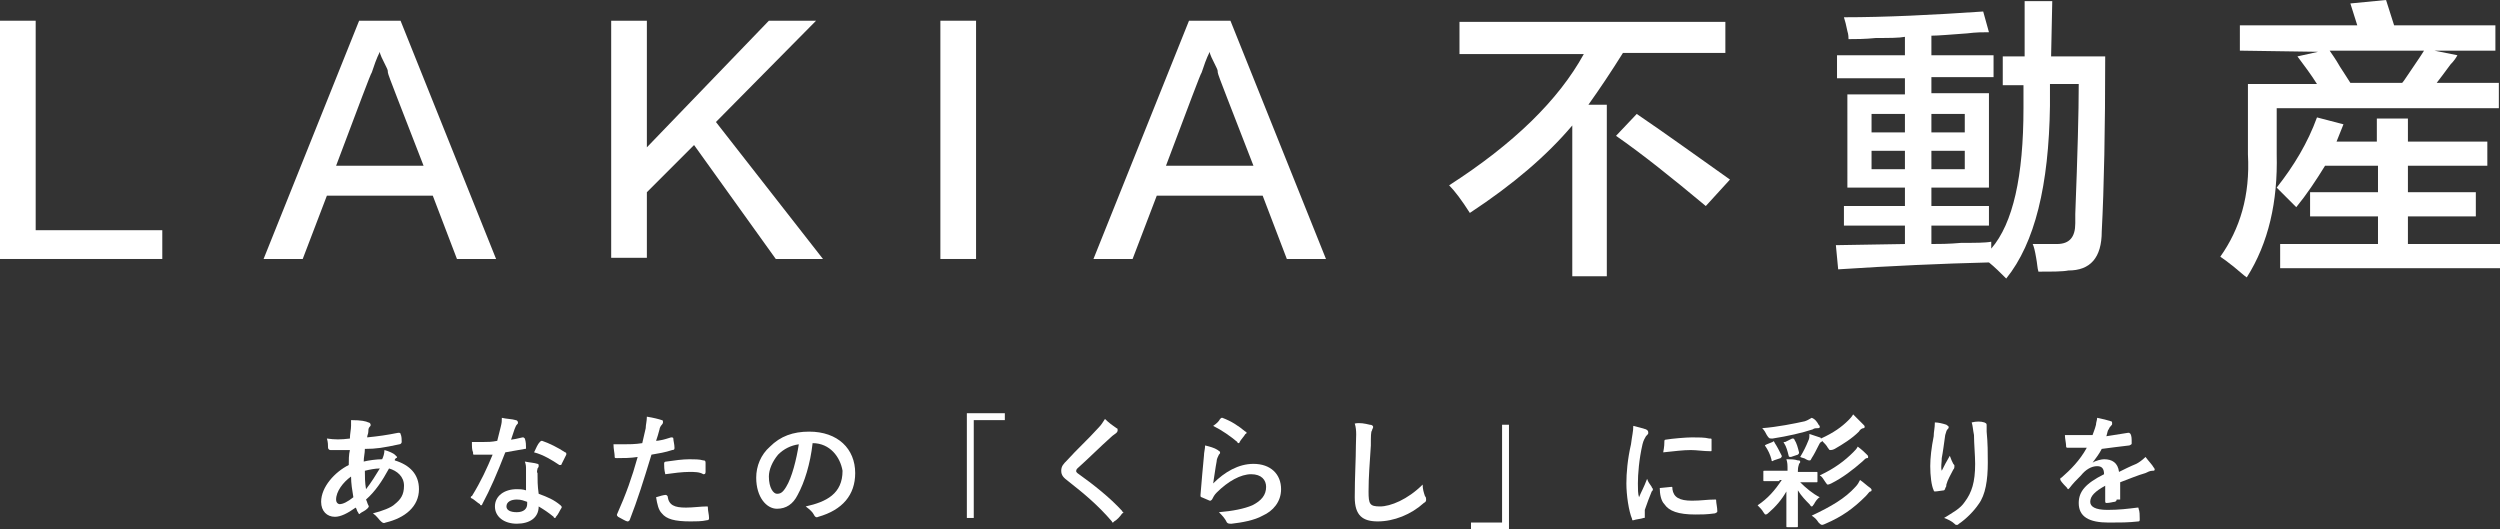 <?xml version="1.0" encoding="utf-8"?>
<!-- Generator: Adobe Illustrator 28.0.0, SVG Export Plug-In . SVG Version: 6.00 Build 0)  -->
<svg version="1.1" id="レイヤー_1" xmlns="http://www.w3.org/2000/svg" xmlns:xlink="http://www.w3.org/1999/xlink" x="0px"
	 y="0px" viewBox="0 0 217.2 46" style="enable-background:new 0 0 217.2 46;" xml:space="preserve">
<rect x="0" y="0" width="217.2" height="46" fill="#333333" stroke="none"/>
<style type="text/css">
	.st0{fill:#FFFFFF;}
</style>
<g>
	<g>
		<path class="st0" d="M14.1,22.5H0V1.8h3.1V20h11V22.5z"/>
		<path class="st0" d="M34.8,1.8l8.3,20.7h-3.4L37.6,17h-9.2l-2.1,5.5h-3.4l8.3-20.7C31.2,1.8,34.8,1.8,34.8,1.8z M33,4.5L33,4.5
			c-0.3,0.6-0.5,1.2-0.7,1.8c-0.1,0.1-1.1,2.8-3.1,8.1h7.6c-2-5.2-3.1-7.9-3.1-8.1c0-0.1,0-0.2-0.1-0.4C33.2,5.1,33,4.7,33,4.5z"/>
		<path class="st0" d="M71.5,22.5h-4.1l-7.1-9.9l-4.1,4.1v5.7h-3.1V1.8h3.1v11l10.6-11h4.1l-8.7,8.8L71.5,22.5z"/>
		<path class="st0" d="M81.7,22.5V1.8h3.1v20.7H81.7z"/>
		<path class="st0" d="M106.9,1.8l8.3,20.7h-3.4l-2.1-5.5h-9.2l-2.1,5.5H95l8.3-20.7C103.3,1.8,106.9,1.8,106.9,1.8z M105.1,4.5
			L105.1,4.5c-0.3,0.6-0.5,1.2-0.7,1.8c-0.1,0.1-1.1,2.8-3.1,8.1h7.6c-2-5.2-3.1-7.9-3.1-8.1c0-0.1,0-0.2-0.1-0.4
			C105.3,5.1,105.1,4.7,105.1,4.5z"/>
		<path class="st0" d="M126.8,4.6V1.9h23.1v2.7H141c-1,1.6-2,3.1-3,4.5h1.6V24h-3V10.9c-2.2,2.6-5.1,5.1-8.9,7.6
			c-0.7-1.1-1.3-1.9-1.8-2.4c5.6-3.6,9.5-7.4,11.7-11.4h-10.8V4.6z M148.2,17.9c-3-2.5-5.5-4.5-7.8-6.1l1.8-1.9
			c2.8,1.9,5.4,3.8,8.1,5.7L148.2,17.9z"/>
		<path class="st0" d="M160.6,3.4c0-0.1,0-0.4-0.1-0.7c-0.1-0.5-0.2-0.9-0.3-1.2c3.6,0,7.7-0.2,12.1-0.5l0.5,1.8
			c-0.5,0-1.1,0-1.9,0.1c-1.4,0.1-2.5,0.2-3.1,0.2v1.7h5.4v1.9h-5.4v1.4h5v8.2h-5v1.6h5v1.7h-5v1.6c0.6,0,1.5,0,2.6-0.1
			c1.2,0,2.1,0,2.6-0.1v0.6c1.9-2.2,2.8-6.3,2.8-12.2v-2H174V4.9h1.9V0.1h2.4l-0.1,4.8h4.7c0,6.3-0.1,11.4-0.3,15.2
			c0,2.3-1,3.4-2.9,3.4c-0.5,0.1-1.4,0.1-2.6,0.1c-0.1-0.3-0.1-0.7-0.2-1.2c-0.1-0.6-0.2-1-0.3-1.2c0.7,0,1.4,0,2.1,0
			c1.1,0,1.6-0.6,1.6-1.8c0-0.1,0-0.4,0-0.8c0.2-5.2,0.3-8.9,0.3-11.3h-2.5c0,0.6,0,1.2,0,1.9c-0.1,6.9-1.3,11.9-3.8,15
			c-0.5-0.5-1-1-1.5-1.4c-4.1,0.1-8.5,0.3-13.1,0.6l-0.2-2.1l6-0.1v-1.6h-5.3v-1.7h5.3v-1.6h-5V8.2h5V6.8h-5.9v-2h5.9V3.2
			c-0.5,0.1-1.4,0.1-2.5,0.1C162,3.4,161.2,3.4,160.6,3.4z M162.6,9.9v1.6h2.9V9.9H162.6z M162.6,13.1v1.6h2.9v-1.6H162.6z
			 M170.7,9.9h-2.9v1.6h2.9V9.9z M167.8,13.1v1.6h2.9v-1.6H167.8z"/>
		<path class="st0" d="M194.6,4.4V2.2h10.2l-0.6-1.9l3.1-0.3l0.7,2.2h8.8v2.2h-5.3l2,0.4c-0.1,0.2-0.3,0.5-0.6,0.8
			c-0.5,0.7-0.9,1.2-1.2,1.6h5.4v2.2h-19.3v4c0.1,4.1-0.7,7.7-2.6,10.7c-0.3-0.2-0.6-0.5-1.1-0.9s-0.9-0.7-1.2-0.9
			c1.7-2.4,2.6-5.3,2.4-8.9V7.3h6c-0.5-0.8-1.1-1.6-1.7-2.4l1.8-0.4L194.6,4.4L194.6,4.4z M199.5,18c-0.3-0.3-0.7-0.7-1.2-1.2
			c-0.2-0.2-0.4-0.4-0.5-0.5c1.5-1.9,2.7-3.9,3.5-6.1l2.3,0.6c-0.2,0.5-0.4,1-0.6,1.5h3.5v-2h2.7v2h6.9v2.1h-6.9v2.3h5.9v2.1h-5.9
			v2.4h8v2.1h-19.1v-2.1h8.5v-2.4h-5.9v-2.1h5.9v-2.3H202C201.2,15.7,200.4,16.9,199.5,18z M202.4,4.4c0.2,0.3,0.5,0.7,0.9,1.4
			c0.4,0.6,0.7,1.1,0.9,1.4h4.5c0.1-0.1,0.3-0.4,0.5-0.7c0.6-0.9,1.1-1.6,1.4-2.1C210.6,4.4,202.4,4.4,202.4,4.4z"/>
	</g>
	<g>
		<path class="st0" d="M32,36.7c0.1,0,0.2,0.1,0.2,0.2c0,0.1,0,0.1-0.1,0.2C32,37.2,32,37.4,32,37.5c0,0.2-0.1,0.3-0.1,0.5
			c1-0.1,1.7-0.2,2.7-0.4c0.1,0,0.2,0,0.2,0.1c0.1,0.2,0.1,0.5,0.1,0.7c0,0.1-0.1,0.2-0.2,0.2c-1.4,0.3-2,0.4-3,0.4
			c0,0.4-0.1,0.7-0.1,1.1c0.4-0.1,1.1-0.2,1.6-0.2c0.1-0.2,0.2-0.5,0.2-0.8c0.4,0.1,0.8,0.3,0.9,0.4c0.1,0.1,0.2,0.2,0.2,0.2
			s0,0.1-0.1,0.1c-0.1,0.1-0.1,0.1-0.1,0.2c1.3,0.4,2.1,1.2,2.1,2.5c0,1.5-1.2,2.5-2.9,2.9c-0.2,0.1-0.3,0-0.5-0.2
			c-0.1-0.1-0.3-0.4-0.6-0.6c0.8-0.2,1.6-0.5,1.9-0.8c0.5-0.4,0.8-0.8,0.8-1.6s-0.6-1.3-1.3-1.5c-0.6,1.1-1.2,2-2,2.7
			c0.1,0.2,0.1,0.3,0.2,0.5c0.1,0.1,0,0.2-0.1,0.3c-0.2,0.2-0.5,0.3-0.6,0.4c-0.1,0.1-0.1,0.1-0.2-0.1c-0.1-0.1-0.1-0.3-0.2-0.4
			c-0.7,0.5-1.3,0.8-1.8,0.8c-0.7,0-1.2-0.5-1.2-1.3c0-1.3,1.2-2.6,2.4-3.2c0-0.4,0-0.9,0.1-1.3c-0.6,0-0.9,0-1.1,0
			c-0.3,0-0.5,0-0.6,0s-0.2-0.1-0.2-0.2c0-0.2,0-0.5-0.1-0.8c0.7,0.1,1.2,0.1,2,0c0-0.4,0.1-0.8,0.1-1.1c0-0.2,0-0.3,0-0.5
			C31.4,36.5,31.8,36.6,32,36.7z M29.2,43.4c0,0.3,0.2,0.4,0.3,0.4c0.3,0,0.7-0.2,1.2-0.6c-0.1-0.6-0.2-1.2-0.2-1.8
			C29.8,41.9,29.2,42.7,29.2,43.4z M33,40.7c-0.4,0-0.9,0.1-1.3,0.2c0,0.5,0,1,0.1,1.6C32.2,42,32.7,41.2,33,40.7z"/>
		<path class="st0" d="M45.4,38c0.1,0,0.1,0,0.2,0.1c0.1,0.3,0.1,0.6,0.1,0.8c0,0.1,0,0.1-0.1,0.1c-0.6,0.1-1.1,0.2-1.7,0.3
			c-0.7,1.8-1.3,3.2-2,4.5c0,0.1-0.1,0.1-0.1,0.1s-0.1,0-0.1-0.1c-0.2-0.1-0.5-0.4-0.7-0.5c-0.1,0-0.1-0.1-0.1-0.1s0-0.1,0.1-0.1
			c0.8-1.3,1.3-2.4,1.8-3.6c-0.4,0-0.7,0-1,0c-0.2,0-0.3,0-0.6,0c-0.1,0-0.1,0-0.1-0.2C41,39.1,41,38.8,41,38.4c0.4,0,0.7,0,1,0
			c0.4,0,0.7,0,1.2-0.1c0.1-0.4,0.2-0.8,0.3-1.2s0.1-0.5,0.1-0.8c0.4,0.1,0.9,0.1,1.2,0.2c0.1,0,0.2,0.1,0.2,0.2
			c0,0.1,0,0.1-0.1,0.2c-0.1,0.1-0.1,0.2-0.2,0.4c-0.1,0.3-0.2,0.6-0.3,0.9C44.5,38.2,45,38.1,45.4,38z M45.7,40.8
			c0-0.3,0-0.4-0.1-0.7c0.5,0.1,0.8,0.1,1.1,0.2c0.1,0,0.1,0.1,0.1,0.2c0,0,0,0.1-0.1,0.2c0,0.1-0.1,0.3,0,0.4c0,0.6,0,1.1,0.1,1.8
			c0.8,0.3,1.3,0.5,1.9,1c0.1,0.1,0.1,0.1,0.1,0.2c-0.2,0.3-0.3,0.6-0.5,0.8c0,0.1-0.1,0.1-0.1,0.1s-0.1,0-0.1-0.1
			c-0.5-0.4-0.8-0.6-1.3-0.9c0,1-0.8,1.5-1.9,1.5c-1.1,0-1.9-0.6-1.9-1.5s0.8-1.5,1.9-1.5c0.2,0,0.5,0,0.8,0.1
			C45.7,41.9,45.7,41.3,45.7,40.8z M44.9,43.4c-0.5,0-0.9,0.2-0.9,0.6c0,0.3,0.3,0.5,0.9,0.5c0.6,0,0.9-0.3,0.9-0.7
			c0-0.1,0-0.1,0-0.2C45.5,43.5,45.3,43.4,44.9,43.4z M46.9,38.4c0.1-0.1,0.1-0.1,0.2-0.1c0.6,0.2,1.4,0.6,2,1
			c0.1,0,0.1,0.1,0.1,0.1v0.1c-0.1,0.2-0.3,0.6-0.4,0.8c0,0.1-0.1,0.1-0.1,0.1h-0.1c-0.6-0.4-1.4-0.9-2.2-1.1
			C46.6,38.9,46.7,38.6,46.9,38.4z"/>
		<path class="st0" d="M58.3,38c0.1,0,0.2,0,0.2,0.1c0,0.2,0.1,0.5,0.1,0.8c0,0.1,0,0.2-0.2,0.2c-0.6,0.2-1.2,0.3-1.8,0.4
			c-0.7,2.3-1.2,3.9-1.9,5.7c-0.1,0.1-0.1,0.1-0.2,0.1c-0.1,0-0.6-0.3-0.8-0.4c-0.1-0.1-0.1-0.1-0.1-0.2c0.8-1.8,1.3-3.2,1.8-5
			c-0.6,0.1-1.3,0.1-1.8,0.1c-0.2,0-0.2,0-0.2-0.2s-0.1-0.6-0.1-1c0.2,0,0.3,0,0.8,0s1.1,0,1.7-0.1c0.1-0.4,0.2-0.9,0.3-1.3
			c0-0.3,0.1-0.6,0.1-1c0.6,0.1,1,0.2,1.3,0.3c0.1,0,0.1,0.1,0.1,0.2c0,0,0,0.1-0.1,0.2c-0.1,0.1-0.2,0.3-0.2,0.4
			c-0.1,0.4-0.2,0.7-0.3,1C57.2,38.3,57.7,38.2,58.3,38z M57.8,43c0.1,0,0.1,0,0.2,0.1c0.1,0.8,0.6,1,1.6,1c0.6,0,1.3-0.1,1.8-0.1
			c0.1,0,0.1,0,0.1,0.1c0,0.3,0.1,0.6,0.1,0.9c0,0.1,0,0.2-0.2,0.2c-0.4,0.1-1,0.1-1.4,0.1c-1.4,0-2.1-0.2-2.5-0.7
			c-0.3-0.3-0.4-0.8-0.5-1.4C57.3,43.1,57.7,43,57.8,43z M57.7,40.3c0-0.1,0-0.2,0.2-0.2c0.7-0.1,1.4-0.2,2-0.2c0.4,0,0.9,0,1.2,0.1
			c0.1,0,0.2,0,0.2,0.2c0,0.3,0,0.6,0,0.8s-0.1,0.2-0.2,0.2C60.8,41,60.3,41,59.9,41c-0.6,0-1.4,0.1-2.1,0.2
			C57.7,40.8,57.7,40.5,57.7,40.3z"/>
		<path class="st0" d="M70.6,38.5c-0.2,1.8-0.7,3.4-1.3,4.5c-0.4,0.8-1,1.2-1.8,1.2c-0.9,0-1.8-1-1.8-2.7c0-1,0.4-2,1.2-2.7
			c0.9-0.9,2-1.3,3.4-1.3c2.5,0,4,1.5,4,3.6c0,1.9-1.1,3.2-3.2,3.8c-0.2,0.1-0.3,0-0.4-0.2S70.4,44.3,70,44c1.8-0.4,3.2-1.1,3.2-3.1
			C73,39.7,72.1,38.5,70.6,38.5L70.6,38.5z M67.6,39.5c-0.5,0.6-0.8,1.3-0.8,1.9c0,1,0.4,1.5,0.7,1.5c0.3,0,0.5-0.1,0.8-0.6
			c0.5-0.8,0.9-2.4,1.1-3.7C68.7,38.7,68.1,39,67.6,39.5z"/>
		<path class="st0" d="M87.3,35.9v0.6h-2.7V45H84v-9.1H87.3z"/>
		<path class="st0" d="M97,37.2c0.1,0,0.1,0.1,0.1,0.2c0,0.1-0.1,0.2-0.1,0.2c-0.1,0.1-0.3,0.2-0.5,0.4c-0.9,0.8-2,1.9-2.9,2.7
			c-0.1,0.1-0.1,0.2-0.1,0.2c0,0.1,0,0.1,0.1,0.2c1.4,1,2.8,2.1,3.9,3.3c0,0.1,0.1,0.1,0.1,0.1s0,0.1-0.1,0.1
			c-0.2,0.3-0.5,0.6-0.7,0.7c-0.1,0.1-0.1,0.1-0.1,0.1s-0.1,0-0.1-0.1c-1.2-1.4-2.4-2.4-3.8-3.5c-0.4-0.3-0.6-0.5-0.6-0.9
			s0.2-0.6,0.5-0.9c0.9-1,1.8-1.8,2.7-2.8c0.3-0.3,0.4-0.5,0.6-0.8C96.3,36.7,96.7,37,97,37.2z"/>
		<path class="st0" d="M105.8,39.1c0.1,0.1,0.2,0.1,0.2,0.2c0,0.1,0,0.1-0.1,0.2c-0.1,0.2-0.2,0.4-0.2,0.6c-0.1,0.5-0.2,1.3-0.3,1.9
			c1-1,2.2-1.7,3.5-1.7c1.5,0,2.4,0.9,2.4,2.2c0,1.1-0.7,1.9-1.6,2.3c-0.7,0.4-1.8,0.6-2.7,0.7c-0.2,0-0.3,0-0.4-0.1
			c-0.2-0.4-0.4-0.6-0.7-0.9c1.2-0.1,2.2-0.3,2.9-0.6c0.8-0.4,1.2-0.9,1.2-1.6c0-0.6-0.4-1.1-1.3-1.1s-2,0.6-3,1.6
			c-0.2,0.2-0.3,0.4-0.4,0.6c-0.1,0.1-0.1,0.1-0.2,0.1c-0.2-0.1-0.5-0.2-0.7-0.3c-0.1,0-0.1-0.1-0.1-0.2c0.1-1.2,0.2-2.4,0.3-3.4
			c0-0.3,0.1-0.6,0.1-0.9C105.1,38.8,105.5,38.9,105.8,39.1z M106,36.4c0.1-0.1,0.1-0.1,0.2-0.1c0.8,0.3,1.4,0.7,2,1.2
			c0.1,0,0.1,0.1,0.1,0.1s0,0.1-0.1,0.1c-0.1,0.2-0.4,0.5-0.5,0.7c0,0.1-0.1,0.1-0.1,0.1s-0.1,0-0.1-0.1c-0.6-0.5-1.3-1-2.1-1.4
			C105.7,36.8,105.9,36.6,106,36.4z"/>
		<path class="st0" d="M119,36.9c0.2,0,0.3,0.1,0.3,0.2c0,0.1-0.1,0.2-0.1,0.3c-0.1,0.1-0.1,0.5-0.1,1.3c-0.1,1.6-0.2,2.7-0.2,4
			c0,1.1,0.1,1.3,1,1.3s2.4-0.6,3.7-1.9c0,0.4,0.1,0.7,0.2,1c0.1,0.1,0.1,0.2,0.1,0.3s0,0.2-0.2,0.3c-1.1,1-2.6,1.6-4,1.6
			c-1.3,0-2-0.5-2-2.1c0-1.8,0.1-3.3,0.1-4.5c0-0.6,0.1-1.3-0.1-1.9C118.1,36.7,118.6,36.8,119,36.9z"/>
		<path class="st0" d="M127.8,46v-0.6h2.7v-8.5h0.6V46H127.8z"/>
		<path class="st0" d="M143,37.3c0.2,0.1,0.2,0.2,0.2,0.3s0,0.1-0.2,0.3c-0.1,0.2-0.2,0.3-0.3,0.7c-0.3,1.3-0.4,2.6-0.4,3.4
			c0,0.5,0,0.9,0.1,1.2c0.2-0.5,0.4-0.8,0.7-1.6c0.1,0.3,0.2,0.4,0.4,0.7c0,0.1,0.1,0.1,0.1,0.2c0,0.1,0,0.1-0.1,0.2
			c-0.2,0.5-0.4,1-0.6,1.6c0,0.1,0,0.2,0,0.3s0,0.2,0,0.3s0,0.1-0.1,0.1c-0.3,0.1-0.6,0.1-0.9,0.2c-0.1,0-0.1,0-0.1-0.1
			c-0.3-0.7-0.5-2.1-0.5-3.1c0-0.9,0.1-2.1,0.4-3.4c0.1-0.8,0.2-1.1,0.2-1.6C142.3,37.1,142.7,37.2,143,37.3z M145.2,42.3
			c0.1,0,0.1,0,0.1,0.2c0.1,0.7,0.6,1,1.7,1c0.8,0,1.3-0.1,2-0.1c0.1,0,0.1,0,0.1,0.1c0,0.2,0.1,0.6,0.1,0.9c0,0.1,0,0.1-0.2,0.2
			c-0.7,0.1-1.2,0.1-1.7,0.1c-1.5,0-2.3-0.3-2.7-0.9c-0.3-0.3-0.4-0.9-0.4-1.4L145.2,42.3z M144.6,38.4c0-0.1,0-0.2,0.1-0.2
			c0.6-0.1,1.8-0.2,2.3-0.2c0.6,0,1.1,0,1.5,0.1c0.2,0,0.2,0,0.2,0.1c0,0.3,0,0.6,0,0.9c0,0.1,0,0.1-0.1,0.1c-0.6,0-1.2-0.1-1.7-0.1
			c-0.7,0-1.4,0.1-2.4,0.2C144.6,38.8,144.6,38.5,144.6,38.4z"/>
		<path class="st0" d="M154.6,41.8c-0.9,0-1.2,0-1.3,0s-0.1,0-0.1-0.1V41c0-0.1,0-0.1,0.1-0.1s0.4,0,1.3,0h0.7v-0.1
			c0-0.4,0-0.6-0.1-0.9c0.4,0,0.7,0,1,0.1c0.1,0,0.2,0,0.2,0.1s0,0.1-0.1,0.2c0,0.1-0.1,0.2-0.1,0.6V41h0.4c0.9,0,1.2,0,1.2,0
			c0.1,0,0.1,0,0.1,0.1v0.7c0,0.1,0,0.1-0.1,0.1s-0.4,0-1.2,0h-0.2c0.5,0.5,1.1,1,1.7,1.3c-0.2,0.1-0.4,0.4-0.5,0.6
			c-0.1,0.1-0.1,0.2-0.2,0.2c-0.1,0-0.1-0.1-0.2-0.2c-0.3-0.3-0.7-0.7-1-1.2c0,1.7,0,2.9,0,3.1c0,0.1,0,0.1-0.1,0.1h-0.8
			c-0.1,0-0.1,0-0.1-0.1c0-0.2,0-1.3,0-3c-0.4,0.7-0.9,1.3-1.6,1.9c-0.1,0.1-0.2,0.1-0.2,0.1c-0.1,0-0.1-0.1-0.2-0.2
			c-0.1-0.2-0.3-0.4-0.5-0.6c0.9-0.6,1.5-1.3,2.1-2.2h-0.2V41.8z M158,36.9c0.1,0.1,0.1,0.1,0.1,0.2c0,0.1-0.1,0.1-0.2,0.1
			c-0.1,0-0.3,0-0.4,0.1c-0.9,0.3-2.2,0.6-3.5,0.8c-0.3,0-0.3,0-0.5-0.3c-0.1-0.2-0.2-0.4-0.4-0.6c1.3-0.1,2.8-0.4,3.7-0.6
			c0.3-0.1,0.4-0.2,0.6-0.3C157.7,36.4,157.9,36.7,158,36.9z M154,38.4c0.1-0.1,0.1-0.1,0.2,0.1c0.2,0.3,0.4,0.7,0.6,1.1
			c0,0.1,0,0.1-0.1,0.2l-0.6,0.2c-0.1,0.1-0.2,0.1-0.2-0.1c-0.1-0.4-0.3-0.8-0.5-1.1c-0.1-0.1-0.1-0.1,0.1-0.2L154,38.4z
			 M155.7,38.1c0.1,0,0.2,0,0.2,0.1c0.2,0.3,0.3,0.7,0.4,1.1c0,0.1,0,0.1-0.1,0.2l-0.6,0.2c-0.1,0-0.2,0-0.2-0.1
			c-0.1-0.4-0.2-0.8-0.4-1.1c-0.1-0.1,0-0.1,0.1-0.1L155.7,38.1z M161.9,36.9C162,37,162,37,162,37.1s-0.1,0.1-0.1,0.1
			c-0.1,0-0.3,0.1-0.4,0.3c-0.6,0.6-1.4,1.1-2.1,1.5c-0.2,0.1-0.3,0.1-0.4,0.1c-0.1,0-0.1-0.1-0.2-0.2c-0.1-0.2-0.3-0.4-0.5-0.6
			c0,0,0,0.1-0.1,0.1c-0.1,0.1-0.1,0.1-0.2,0.3c-0.2,0.4-0.4,0.8-0.6,1.1c-0.1,0.2-0.1,0.2-0.2,0.2c-0.1,0-0.1,0-0.3-0.1
			c-0.1-0.1-0.3-0.1-0.5-0.2c0.3-0.5,0.5-0.9,0.7-1.4c0.1-0.2,0.1-0.3,0.1-0.6c0.3,0.1,0.6,0.2,0.9,0.3c0.1,0,0.1,0.1,0.1,0.1
			c1.1-0.5,1.8-1,2.4-1.6c0.1-0.1,0.3-0.3,0.4-0.5C161.4,36.4,161.7,36.7,161.9,36.9z M161.2,42.3c0.2-0.2,0.3-0.4,0.4-0.6
			c0.3,0.2,0.6,0.5,0.9,0.7c0.1,0.1,0.1,0.1,0.1,0.2c0,0.1-0.1,0.1-0.1,0.1c-0.1,0-0.2,0.2-0.4,0.4c-1.1,1.1-2.1,1.8-3.5,2.4
			c-0.2,0.1-0.3,0.1-0.3,0.1c-0.1,0-0.2-0.1-0.3-0.2c-0.2-0.3-0.3-0.4-0.6-0.6C159.1,44,160.3,43.3,161.2,42.3z M162.2,39.5
			c0.1,0.1,0.1,0.1,0.1,0.2c0,0.1,0,0.1-0.1,0.1s-0.2,0.1-0.4,0.3c-0.8,0.7-1.7,1.4-2.7,1.9c-0.2,0.1-0.3,0.1-0.3,0.1
			c-0.1,0-0.1-0.1-0.2-0.2c-0.2-0.3-0.3-0.5-0.5-0.6c1.3-0.6,2.2-1.3,2.9-2c0.2-0.2,0.3-0.3,0.4-0.5C161.8,39.1,162,39.3,162.2,39.5
			z"/>
		<path class="st0" d="M169.1,36.9c0.1,0.1,0.2,0.1,0.2,0.2c0,0.1,0,0.1-0.1,0.2c-0.1,0.1-0.1,0.2-0.2,0.5c-0.1,0.7-0.2,1.5-0.3,2
			c0,0.4-0.1,0.8,0,1.1c0.2-0.4,0.4-0.8,0.7-1.3c0.1,0.3,0.2,0.5,0.3,0.7c0.1,0.1,0.1,0.1,0.1,0.2c0,0.1,0,0.2-0.1,0.3
			c-0.2,0.4-0.5,0.9-0.6,1.3c0,0.1,0,0.2-0.1,0.3c0,0.1,0,0.1-0.1,0.2c-0.1,0-0.6,0.1-0.8,0.1c-0.1,0-0.1-0.1-0.1-0.1
			c-0.2-0.4-0.3-1.3-0.3-2.1c0-0.7,0.1-1.6,0.3-2.6c0-0.4,0.1-0.7,0.1-1.2C168.4,36.7,168.8,36.8,169.1,36.9z M172.4,36.7
			c0.2,0.1,0.2,0.1,0.2,0.3c0,0.1,0,0.3,0,0.5c0.1,1,0.1,1.9,0.1,2.7c0,1.5-0.2,2.8-0.8,3.6c-0.4,0.6-1.1,1.3-1.7,1.7
			c-0.1,0.1-0.1,0.1-0.2,0.1c-0.1,0-0.1,0-0.2-0.1c-0.2-0.2-0.6-0.4-0.9-0.5c0.8-0.5,1.4-0.8,1.8-1.4c0.6-0.8,0.9-1.7,0.9-3.3
			c0-0.7-0.1-1.8-0.1-2.5c-0.1-0.5-0.1-0.8-0.2-1.1C171.7,36.6,172.1,36.6,172.4,36.7z"/>
		<path class="st0" d="M183.9,43.4c0,0.1-0.1,0.2-0.2,0.2c-0.1,0-0.4,0.1-0.7,0.1c-0.1,0-0.1-0.1-0.1-0.2c0-0.4,0-0.9,0-1.3
			c-0.9,0.5-1.3,0.9-1.3,1.4c0,0.4,0.4,0.7,1.5,0.7c1,0,1.8-0.1,2.6-0.2c0.1,0,0.1,0,0.1,0.1c0.1,0.2,0.1,0.6,0.1,0.9
			c0,0.1,0,0.2-0.1,0.2c-0.9,0.1-1.6,0.1-2.6,0.1c-1.7,0-2.6-0.5-2.6-1.7c0-1,0.6-1.7,2.2-2.5c0-0.5-0.2-0.7-0.6-0.7
			c-0.5,0-1,0.3-1.4,0.8c-0.4,0.4-0.7,0.7-1,1.1c-0.1,0.1-0.1,0.1-0.1,0.1s-0.1,0-0.1-0.1c-0.1-0.1-0.5-0.5-0.6-0.7v-0.1
			c0,0,0-0.1,0.1-0.1c0.8-0.7,1.6-1.5,2.2-2.6c-0.5,0-1.1,0-1.7,0c-0.1,0-0.1-0.1-0.1-0.2c0-0.2-0.1-0.6-0.1-0.9c0.8,0,1.6,0,2.4,0
			c0.1-0.3,0.2-0.5,0.3-0.9c0-0.2,0.1-0.4,0.1-0.6c0.5,0.1,0.9,0.2,1.2,0.3c0.1,0,0.1,0.1,0.1,0.2c0,0.1,0,0.1-0.1,0.2
			c-0.1,0.1-0.1,0.1-0.2,0.3c-0.1,0.1-0.1,0.3-0.2,0.6c0.6-0.1,1.3-0.2,1.9-0.3c0.1,0,0.1,0,0.2,0.1c0.1,0.2,0.1,0.4,0.1,0.8
			c0,0.1,0,0.1-0.2,0.2c-0.8,0.1-1.7,0.2-2.4,0.3c-0.2,0.4-0.5,0.8-0.8,1.2l0,0c0.3-0.2,0.8-0.3,1-0.3c0.7,0,1.2,0.3,1.3,1.1
			c0.4-0.2,1-0.5,1.5-0.7c0.2-0.1,0.5-0.3,0.8-0.6c0.3,0.4,0.6,0.7,0.7,0.9c0.1,0.1,0.1,0.2,0.1,0.2c0,0.1-0.1,0.1-0.2,0.1
			c-0.2,0-0.4,0.1-0.6,0.2c-0.7,0.2-1.4,0.5-2.2,0.8v1.5H183.9z"/>
	</g>
</g>
<g>
	<g>
		<path class="st0" d="M13.3-121.7H-0.8v-20.7h3.1v18.2h11V-121.7z"/>
		<path class="st0" d="M34-142.4l8.3,20.7h-3.4l-2.1-5.5h-9.2l-2.1,5.5h-3.4l8.3-20.7C30.4-142.4,34-142.4,34-142.4z M32.2-139.7
			L32.2-139.7c-0.3,0.6-0.5,1.2-0.7,1.8c-0.1,0.1-1.1,2.8-3.1,8.1H36c-2-5.2-3.1-7.9-3.1-8.1c0-0.1,0-0.2-0.1-0.4
			C32.4-139.1,32.2-139.5,32.2-139.7z"/>
		<path class="st0" d="M70.7-121.7h-4.1l-7.1-9.9l-4.1,4.1v5.7h-3.1v-20.6h3.1v11l10.6-11h4.1l-8.7,8.8L70.7-121.7z"/>
		<path class="st0" d="M80.9-121.7v-20.7H84v20.7H80.9z"/>
		<path class="st0" d="M106.1-142.4l8.3,20.7H111l-2.1-5.5h-9.2l-2.1,5.5h-3.4l8.3-20.7C102.5-142.4,106.1-142.4,106.1-142.4z
			 M104.3-139.7L104.3-139.7c-0.3,0.6-0.5,1.2-0.7,1.8c-0.1,0.1-1.1,2.8-3.1,8.1h7.6c-2-5.2-3.1-7.9-3.1-8.1c0-0.1,0-0.2-0.1-0.4
			C104.5-139.1,104.3-139.5,104.3-139.7z"/>
		<path class="st0" d="M126-139.6v-2.7h23.1v2.7h-8.9c-1,1.6-2,3.1-3,4.5h1.6v14.9h-3v-13.1c-2.2,2.6-5.1,5.1-8.9,7.6
			c-0.7-1.1-1.3-1.9-1.8-2.4c5.6-3.6,9.5-7.4,11.7-11.4H126V-139.6z M147.4-126.3c-3-2.5-5.5-4.5-7.8-6.1l1.8-1.9
			c2.8,1.9,5.4,3.8,8.1,5.7L147.4-126.3z"/>
		<path class="st0" d="M159.8-140.8c0-0.1,0-0.4-0.1-0.7c-0.1-0.5-0.2-0.9-0.3-1.2c3.6,0,7.7-0.2,12.1-0.5l0.5,1.8
			c-0.5,0-1.1,0-1.9,0.1c-1.4,0.1-2.5,0.2-3.1,0.2v1.7h5.4v1.9H167v1.4h5v8.2h-5v1.6h5v1.7h-5v1.6c0.6,0,1.5,0,2.6-0.1
			c1.2,0,2.1,0,2.6-0.1v0.6c1.9-2.2,2.8-6.3,2.8-12.2v-2h-1.8v-2.5h1.9v-4.8h2.4l-0.1,4.8h4.7c0,6.3-0.1,11.4-0.3,15.2
			c0,2.3-1,3.4-2.9,3.4c-0.5,0.1-1.4,0.1-2.6,0.1c-0.1-0.3-0.1-0.7-0.2-1.2c-0.1-0.6-0.2-1-0.3-1.2c0.7,0,1.4,0,2.1,0
			c1.1,0,1.6-0.6,1.6-1.8c0-0.1,0-0.4,0-0.8c0.2-5.2,0.3-8.9,0.3-11.3h-2.5c0,0.6,0,1.2,0,1.9c-0.1,6.9-1.3,11.9-3.8,15
			c-0.5-0.5-1-1-1.5-1.4c-4.1,0.1-8.5,0.3-13.1,0.6l-0.2-2.1l6-0.1v-1.6h-5.3v-1.7h5.3v-1.6h-5v-8.1h5v-1.4h-5.9v-2h5.9v-1.6
			c-0.5,0.1-1.4,0.1-2.5,0.1C161.2-140.8,160.4-140.8,159.8-140.8z M161.8-134.3v1.6h2.9v-1.6H161.8z M161.8-131.1v1.6h2.9v-1.6
			H161.8z M169.9-134.3H167v1.6h2.9V-134.3z M167-131.1v1.6h2.9v-1.6H167z"/>
		<path class="st0" d="M193.8-139.8v-2.2H204l-0.6-1.9l3.1-0.3l0.7,2.2h8.8v2.2h-5.3l2,0.4c-0.1,0.2-0.3,0.5-0.6,0.8
			c-0.5,0.7-0.9,1.2-1.2,1.6h5.4v2.2H197v4c0.1,4.1-0.7,7.7-2.6,10.7c-0.3-0.2-0.6-0.5-1.1-0.9c-0.5-0.4-0.9-0.7-1.2-0.9
			c1.7-2.4,2.6-5.3,2.4-8.9v-6.1h6c-0.5-0.8-1.1-1.6-1.7-2.4l1.8-0.4h-6.8V-139.8z M198.7-126.2c-0.3-0.3-0.7-0.7-1.2-1.2
			c-0.2-0.2-0.4-0.4-0.5-0.5c1.5-1.9,2.7-3.9,3.5-6.1l2.3,0.6c-0.2,0.5-0.4,1-0.6,1.5h3.5v-2h2.7v2h6.9v2.1h-6.9v2.3h5.9v2.1h-5.9
			v2.4h8v2.1h-19.1v-2.1h8.5v-2.4h-5.9v-2.1h5.9v-2.3h-4.6C200.4-128.5,199.6-127.3,198.7-126.2z M201.6-139.8
			c0.2,0.3,0.5,0.7,0.9,1.4c0.4,0.6,0.7,1.1,0.9,1.4h4.5c0.1-0.1,0.3-0.4,0.5-0.7c0.6-0.9,1.1-1.6,1.4-2.1
			C209.8-139.8,201.6-139.8,201.6-139.8z"/>
	</g>
	<g>
		<path class="st0" d="M31.2-107.5c0.1,0,0.2,0.1,0.2,0.2c0,0.1,0,0.1-0.1,0.2s-0.1,0.3-0.1,0.4c0,0.2-0.1,0.3-0.1,0.5
			c1-0.1,1.7-0.2,2.7-0.4c0.1,0,0.2,0,0.2,0.1c0.1,0.2,0.1,0.5,0.1,0.7c0,0.1-0.1,0.2-0.2,0.2c-1.4,0.3-2,0.4-3,0.4
			c0,0.4-0.1,0.7-0.1,1.1c0.4-0.1,1.1-0.2,1.6-0.2c0.1-0.2,0.2-0.5,0.2-0.8c0.4,0.1,0.8,0.3,0.9,0.4c0.1,0.1,0.2,0.2,0.2,0.2
			s0,0.1-0.1,0.1c-0.1,0.1-0.1,0.1-0.1,0.2c1.3,0.4,2.1,1.2,2.1,2.5c0,1.5-1.2,2.5-2.9,2.9c-0.2,0.1-0.3,0-0.5-0.2
			c-0.1-0.1-0.3-0.4-0.6-0.6c0.8-0.2,1.6-0.5,1.9-0.8c0.5-0.4,0.8-0.8,0.8-1.6c0-0.8-0.6-1.3-1.3-1.5c-0.6,1.1-1.2,2-2,2.7
			c0.1,0.2,0.1,0.3,0.2,0.5c0.1,0.1,0,0.2-0.1,0.3c-0.2,0.2-0.5,0.3-0.6,0.4s-0.1,0.1-0.2-0.1c-0.1-0.1-0.1-0.3-0.2-0.4
			c-0.7,0.5-1.3,0.8-1.8,0.8c-0.7,0-1.2-0.5-1.2-1.3c0-1.3,1.2-2.6,2.4-3.2c0-0.4,0-0.9,0.1-1.3c-0.6,0-0.9,0-1.1,0
			c-0.3,0-0.5,0-0.6,0s-0.2-0.1-0.2-0.2c0-0.2,0-0.5-0.1-0.8c0.7,0.1,1.2,0.1,2,0c0-0.4,0.1-0.8,0.1-1.1c0-0.2,0-0.3,0-0.5
			C30.6-107.7,31-107.6,31.2-107.5z M28.4-100.8c0,0.3,0.2,0.4,0.3,0.4c0.3,0,0.7-0.2,1.2-0.6c-0.1-0.6-0.2-1.2-0.2-1.8
			C29-102.3,28.4-101.5,28.4-100.8z M32.2-103.5c-0.4,0-0.9,0.1-1.3,0.2c0,0.5,0,1,0.1,1.6C31.4-102.2,31.9-103,32.2-103.5z"/>
		<path class="st0" d="M44.6-106.2c0.1,0,0.1,0,0.2,0.1c0.1,0.3,0.1,0.6,0.1,0.8c0,0.1,0,0.1-0.1,0.1c-0.6,0.1-1.1,0.2-1.7,0.3
			c-0.7,1.8-1.3,3.2-2,4.5c0,0.1-0.1,0.1-0.1,0.1s-0.1,0-0.1-0.1c-0.2-0.1-0.5-0.4-0.7-0.5c-0.1,0-0.1-0.1-0.1-0.1s0-0.1,0.1-0.1
			c0.8-1.3,1.3-2.4,1.8-3.6c-0.4,0-0.7,0-1,0c-0.2,0-0.3,0-0.6,0c-0.1,0-0.1,0-0.1-0.2c-0.1-0.2-0.1-0.5-0.1-0.9c0.4,0,0.7,0,1,0
			c0.4,0,0.7,0,1.2-0.1c0.1-0.4,0.2-0.8,0.3-1.2s0.1-0.5,0.1-0.8c0.4,0.1,0.9,0.1,1.2,0.2c0.1,0,0.2,0.1,0.2,0.2s0,0.1-0.1,0.2
			c-0.1,0.1-0.1,0.2-0.2,0.4c-0.1,0.3-0.2,0.6-0.3,0.9C43.7-106,44.2-106.1,44.6-106.2z M44.9-103.4c0-0.3,0-0.4-0.1-0.7
			c0.5,0.1,0.8,0.1,1.1,0.2c0.1,0,0.1,0.1,0.1,0.2c0,0,0,0.1-0.1,0.2c0,0.1-0.1,0.3,0,0.4c0,0.6,0,1.1,0.1,1.8
			c0.8,0.3,1.3,0.5,1.9,1c0.1,0.1,0.1,0.1,0.1,0.2c-0.2,0.3-0.3,0.6-0.5,0.8c0,0.1-0.1,0.1-0.1,0.1s-0.1,0-0.1-0.1
			c-0.5-0.4-0.8-0.6-1.3-0.9c0,1-0.8,1.5-1.9,1.5c-1.1,0-1.9-0.6-1.9-1.5s0.8-1.5,1.9-1.5c0.2,0,0.5,0,0.8,0.1
			C44.9-102.3,44.9-102.9,44.9-103.4z M44.1-100.8c-0.5,0-0.9,0.2-0.9,0.6c0,0.3,0.3,0.5,0.9,0.5c0.6,0,0.9-0.3,0.9-0.7
			c0-0.1,0-0.1,0-0.2C44.7-100.7,44.5-100.8,44.1-100.8z M46.1-105.8c0.1-0.1,0.1-0.1,0.2-0.1c0.6,0.2,1.4,0.6,2,1
			c0.1,0,0.1,0.1,0.1,0.1v0.1c-0.1,0.2-0.3,0.6-0.4,0.8c0,0.1-0.1,0.1-0.1,0.1h-0.1c-0.6-0.4-1.4-0.9-2.2-1.1
			C45.8-105.3,45.9-105.6,46.1-105.8z"/>
		<path class="st0" d="M57.5-106.2c0.1,0,0.2,0,0.2,0.1c0,0.2,0.1,0.5,0.1,0.8c0,0.1,0,0.2-0.2,0.2c-0.6,0.2-1.2,0.3-1.8,0.4
			c-0.7,2.3-1.2,3.9-1.9,5.7c-0.1,0.1-0.1,0.1-0.2,0.1c-0.1,0-0.6-0.3-0.8-0.4c-0.1-0.1-0.1-0.1-0.1-0.2c0.8-1.8,1.3-3.2,1.8-5
			c-0.6,0.1-1.3,0.1-1.8,0.1c-0.2,0-0.2,0-0.2-0.2c0-0.2-0.1-0.6-0.1-1c0.2,0,0.3,0,0.8,0s1.1,0,1.7-0.1c0.1-0.4,0.2-0.9,0.3-1.3
			c0-0.3,0.1-0.6,0.1-1c0.6,0.1,1,0.2,1.3,0.3c0.1,0,0.1,0.1,0.1,0.2c0,0,0,0.1-0.1,0.2s-0.2,0.3-0.2,0.4c-0.1,0.4-0.2,0.7-0.3,1
			C56.4-105.9,56.9-106,57.5-106.2z M57-101.2c0.1,0,0.1,0,0.2,0.1c0.1,0.8,0.6,1,1.6,1c0.6,0,1.3-0.1,1.8-0.1c0.1,0,0.1,0,0.1,0.1
			c0,0.3,0.1,0.6,0.1,0.9c0,0.1,0,0.2-0.2,0.2c-0.4,0.1-1,0.1-1.4,0.1c-1.4,0-2.1-0.2-2.5-0.7c-0.3-0.3-0.4-0.8-0.5-1.4
			C56.5-101.1,56.9-101.2,57-101.2z M56.9-103.9c0-0.1,0-0.2,0.2-0.2c0.7-0.1,1.4-0.2,2-0.2c0.4,0,0.9,0,1.2,0.1
			c0.1,0,0.2,0,0.2,0.2c0,0.3,0,0.6,0,0.8c0,0.2-0.1,0.2-0.2,0.2c-0.3-0.2-0.8-0.2-1.2-0.2c-0.6,0-1.4,0.1-2.1,0.2
			C56.9-103.4,56.9-103.7,56.9-103.9z"/>
		<path class="st0" d="M69.8-105.7c-0.2,1.8-0.7,3.4-1.3,4.5c-0.4,0.8-1,1.2-1.8,1.2c-0.9,0-1.8-1-1.8-2.7c0-1,0.4-2,1.2-2.7
			c0.9-0.9,2-1.3,3.4-1.3c2.5,0,4,1.5,4,3.6c0,1.9-1.1,3.2-3.2,3.8c-0.2,0.1-0.3,0-0.4-0.2c-0.1-0.2-0.3-0.4-0.7-0.7
			c1.8-0.4,3.2-1.1,3.2-3.1C72.2-104.5,71.3-105.7,69.8-105.7L69.8-105.7z M66.8-104.7c-0.5,0.6-0.8,1.3-0.8,1.9
			c0,1,0.4,1.5,0.7,1.5c0.3,0,0.5-0.1,0.8-0.6c0.5-0.8,0.9-2.4,1.1-3.7C67.9-105.5,67.3-105.2,66.8-104.7z"/>
		<path class="st0" d="M86.5-108.3v0.6h-2.7v8.5h-0.6v-9.1H86.5z"/>
		<path class="st0" d="M96.2-107c0.1,0,0.1,0.1,0.1,0.2c0,0.1-0.1,0.2-0.1,0.2c-0.1,0.1-0.3,0.2-0.5,0.4c-0.9,0.8-2,1.9-2.9,2.7
			c-0.1,0.1-0.1,0.2-0.1,0.2c0,0.1,0,0.1,0.1,0.2c1.4,1,2.8,2.1,3.9,3.3c0,0.1,0.1,0.1,0.1,0.1s0,0.1-0.1,0.1
			c-0.2,0.3-0.5,0.6-0.7,0.7c-0.1,0.1-0.1,0.1-0.1,0.1s-0.1,0-0.1-0.1c-1.2-1.4-2.4-2.4-3.8-3.5c-0.4-0.3-0.6-0.5-0.6-0.9
			s0.2-0.6,0.5-0.9c0.9-1,1.8-1.8,2.7-2.8c0.3-0.3,0.4-0.5,0.6-0.8C95.5-107.5,95.9-107.2,96.2-107z"/>
		<path class="st0" d="M105-105.1c0.1,0.1,0.2,0.1,0.2,0.2s0,0.1-0.1,0.2c-0.1,0.2-0.2,0.4-0.2,0.6c-0.1,0.5-0.2,1.3-0.3,1.9
			c1-1,2.2-1.7,3.5-1.7c1.5,0,2.4,0.9,2.4,2.2c0,1.1-0.7,1.9-1.6,2.3c-0.7,0.4-1.8,0.6-2.7,0.7c-0.2,0-0.3,0-0.4-0.1
			c-0.2-0.4-0.4-0.6-0.7-0.9c1.2-0.1,2.2-0.3,2.9-0.6c0.8-0.4,1.2-0.9,1.2-1.6c0-0.6-0.4-1.1-1.3-1.1c-0.9,0-2,0.6-3,1.6
			c-0.2,0.2-0.3,0.4-0.4,0.6c-0.1,0.1-0.1,0.1-0.2,0.1c-0.2-0.1-0.5-0.2-0.7-0.3c-0.1,0-0.1-0.1-0.1-0.2c0.1-1.2,0.2-2.4,0.3-3.4
			c0-0.3,0.1-0.6,0.1-0.9C104.3-105.4,104.7-105.3,105-105.1z M105.2-107.8c0.1-0.1,0.1-0.1,0.2-0.1c0.8,0.3,1.4,0.7,2,1.2
			c0.1,0,0.1,0.1,0.1,0.1s0,0.1-0.1,0.1c-0.1,0.2-0.4,0.5-0.5,0.7c0,0.1-0.1,0.1-0.1,0.1s-0.1,0-0.1-0.1c-0.6-0.5-1.3-1-2.1-1.4
			C104.9-107.4,105.1-107.6,105.2-107.8z"/>
		<path class="st0" d="M118.2-107.3c0.2,0,0.3,0.1,0.3,0.2s-0.1,0.2-0.1,0.3c-0.1,0.1-0.1,0.5-0.1,1.3c-0.1,1.6-0.2,2.7-0.2,4
			c0,1.1,0.1,1.3,1,1.3c0.9,0,2.4-0.6,3.7-1.9c0,0.4,0.1,0.7,0.2,1c0.1,0.1,0.1,0.2,0.1,0.3s0,0.2-0.2,0.3c-1.1,1-2.6,1.6-4,1.6
			c-1.3,0-2-0.5-2-2.1c0-1.8,0.1-3.3,0.1-4.5c0-0.6,0.1-1.3-0.1-1.9C117.3-107.5,117.8-107.4,118.2-107.3z"/>
		<path class="st0" d="M127-98.2v-0.6h2.7v-8.5h0.6v9.1H127z"/>
		<path class="st0" d="M142.2-106.9c0.2,0.1,0.2,0.2,0.2,0.3s0,0.1-0.2,0.3c-0.1,0.2-0.2,0.3-0.3,0.7c-0.3,1.3-0.4,2.6-0.4,3.4
			c0,0.5,0,0.9,0.1,1.2c0.2-0.5,0.4-0.8,0.7-1.6c0.1,0.3,0.2,0.4,0.4,0.7c0,0.1,0.1,0.1,0.1,0.2s0,0.1-0.1,0.2
			c-0.2,0.5-0.4,1-0.6,1.6c0,0.1,0,0.2,0,0.3s0,0.2,0,0.3s0,0.1-0.1,0.1c-0.3,0.1-0.6,0.1-0.9,0.2c-0.1,0-0.1,0-0.1-0.1
			c-0.3-0.7-0.5-2.1-0.5-3.1c0-0.9,0.1-2.1,0.4-3.4c0.1-0.8,0.2-1.1,0.2-1.6C141.5-107.1,141.9-107,142.2-106.9z M144.4-101.9
			c0.1,0,0.1,0,0.1,0.2c0.1,0.7,0.6,1,1.7,1c0.8,0,1.3-0.1,2-0.1c0.1,0,0.1,0,0.1,0.1c0,0.2,0.1,0.6,0.1,0.9c0,0.1,0,0.1-0.2,0.2
			c-0.7,0.1-1.2,0.1-1.7,0.1c-1.5,0-2.3-0.3-2.7-0.9c-0.3-0.3-0.4-0.9-0.4-1.4L144.4-101.9z M143.8-105.8c0-0.1,0-0.2,0.1-0.2
			c0.6-0.1,1.8-0.2,2.3-0.2c0.6,0,1.1,0,1.5,0.1c0.2,0,0.2,0,0.2,0.1c0,0.3,0,0.6,0,0.9c0,0.1,0,0.1-0.1,0.1c-0.6,0-1.2-0.1-1.7-0.1
			c-0.7,0-1.4,0.1-2.4,0.2C143.8-105.4,143.8-105.7,143.8-105.8z"/>
		<path class="st0" d="M153.8-102.4c-0.9,0-1.2,0-1.3,0s-0.1,0-0.1-0.1v-0.7c0-0.1,0-0.1,0.1-0.1s0.4,0,1.3,0h0.7v-0.1
			c0-0.4,0-0.6-0.1-0.9c0.4,0,0.7,0,1,0.1c0.1,0,0.2,0,0.2,0.1s0,0.1-0.1,0.2c0,0.1-0.1,0.2-0.1,0.6v0.1h0.4c0.9,0,1.2,0,1.2,0
			c0.1,0,0.1,0,0.1,0.1v0.7c0,0.1,0,0.1-0.1,0.1s-0.4,0-1.2,0h-0.2c0.5,0.5,1.1,1,1.7,1.3c-0.2,0.1-0.4,0.4-0.5,0.6
			c-0.1,0.1-0.1,0.2-0.2,0.2c-0.1,0-0.1-0.1-0.2-0.2c-0.3-0.3-0.7-0.7-1-1.2c0,1.7,0,2.9,0,3.1c0,0.1,0,0.1-0.1,0.1h-0.8
			c-0.1,0-0.1,0-0.1-0.1c0-0.2,0-1.3,0-3c-0.4,0.7-0.9,1.3-1.6,1.9c-0.1,0.1-0.2,0.1-0.2,0.1c-0.1,0-0.1-0.1-0.2-0.2
			c-0.1-0.2-0.3-0.4-0.5-0.6c0.9-0.6,1.5-1.3,2.1-2.2h-0.2V-102.4z M157.2-107.3c0.1,0.1,0.1,0.1,0.1,0.2s-0.1,0.1-0.2,0.1
			c-0.1,0-0.3,0-0.4,0.1c-0.9,0.3-2.2,0.6-3.5,0.8c-0.3,0-0.3,0-0.5-0.3c-0.1-0.2-0.2-0.4-0.4-0.6c1.3-0.1,2.8-0.4,3.7-0.6
			c0.3-0.1,0.4-0.2,0.6-0.3C156.9-107.8,157.1-107.5,157.2-107.3z M153.2-105.8c0.1-0.1,0.1-0.1,0.2,0.1c0.2,0.3,0.4,0.7,0.6,1.1
			c0,0.1,0,0.1-0.1,0.2l-0.6,0.2c-0.1,0.1-0.2,0.1-0.2-0.1c-0.1-0.4-0.3-0.8-0.5-1.1c-0.1-0.1-0.1-0.1,0.1-0.2L153.2-105.8z
			 M154.9-106.1c0.1,0,0.2,0,0.2,0.1c0.2,0.3,0.3,0.7,0.4,1.1c0,0.1,0,0.1-0.1,0.2l-0.6,0.2c-0.1,0-0.2,0-0.2-0.1
			c-0.1-0.4-0.2-0.8-0.4-1.1c-0.1-0.1,0-0.1,0.1-0.1L154.9-106.1z M161.1-107.3c0.1,0.1,0.1,0.1,0.1,0.2s-0.1,0.1-0.1,0.1
			c-0.1,0-0.3,0.1-0.4,0.3c-0.6,0.6-1.4,1.1-2.1,1.5c-0.2,0.1-0.3,0.1-0.4,0.1c-0.1,0-0.1-0.1-0.2-0.2c-0.1-0.2-0.3-0.4-0.5-0.6
			c0,0,0,0.1-0.1,0.1c-0.1,0.1-0.1,0.1-0.2,0.3c-0.2,0.4-0.4,0.8-0.6,1.1c-0.1,0.2-0.1,0.2-0.2,0.2c-0.1,0-0.1,0-0.3-0.1
			c-0.1-0.1-0.3-0.1-0.5-0.2c0.3-0.5,0.5-0.9,0.7-1.4c0.1-0.2,0.1-0.3,0.1-0.6c0.3,0.1,0.6,0.2,0.9,0.3c0.1,0,0.1,0.1,0.1,0.1
			c1.1-0.5,1.8-1,2.4-1.6c0.1-0.1,0.3-0.3,0.4-0.5C160.6-107.8,160.9-107.5,161.1-107.3z M160.4-101.9c0.2-0.2,0.3-0.4,0.4-0.6
			c0.3,0.2,0.6,0.5,0.9,0.7c0.1,0.1,0.1,0.1,0.1,0.2s-0.1,0.1-0.1,0.1c-0.1,0-0.2,0.2-0.4,0.4c-1.1,1.1-2.1,1.8-3.5,2.4
			c-0.2,0.1-0.3,0.1-0.3,0.1c-0.1,0-0.2-0.1-0.3-0.2c-0.2-0.3-0.3-0.4-0.6-0.6C158.3-100.2,159.5-100.9,160.4-101.9z M161.4-104.7
			c0.1,0.1,0.1,0.1,0.1,0.2s0,0.1-0.1,0.1s-0.2,0.1-0.4,0.3c-0.8,0.7-1.7,1.4-2.7,1.9c-0.2,0.1-0.3,0.1-0.3,0.1
			c-0.1,0-0.1-0.1-0.2-0.2c-0.2-0.3-0.3-0.5-0.5-0.6c1.3-0.6,2.2-1.3,2.9-2c0.2-0.2,0.3-0.3,0.4-0.5
			C161-105.1,161.2-104.9,161.4-104.7z"/>
		<path class="st0" d="M168.3-107.3c0.1,0.1,0.2,0.1,0.2,0.2s0,0.1-0.1,0.2c-0.1,0.1-0.1,0.2-0.2,0.5c-0.1,0.7-0.2,1.5-0.3,2
			c0,0.4-0.1,0.8,0,1.1c0.2-0.4,0.4-0.8,0.7-1.3c0.1,0.3,0.2,0.5,0.3,0.7c0.1,0.1,0.1,0.1,0.1,0.2s0,0.2-0.1,0.3
			c-0.2,0.4-0.5,0.9-0.6,1.3c0,0.1,0,0.2-0.1,0.3c0,0.1,0,0.1-0.1,0.2c-0.1,0-0.6,0.1-0.8,0.1c-0.1,0-0.1-0.1-0.1-0.1
			c-0.2-0.4-0.3-1.3-0.3-2.1c0-0.7,0.1-1.6,0.3-2.6c0-0.4,0.1-0.7,0.1-1.2C167.6-107.5,168-107.4,168.3-107.3z M171.6-107.5
			c0.2,0.1,0.2,0.1,0.2,0.3c0,0.1,0,0.3,0,0.5c0.1,1,0.1,1.9,0.1,2.7c0,1.5-0.2,2.8-0.8,3.6c-0.4,0.6-1.1,1.3-1.7,1.7
			c-0.1,0.1-0.1,0.1-0.2,0.1c-0.1,0-0.1,0-0.2-0.1c-0.2-0.2-0.6-0.4-0.9-0.5c0.8-0.5,1.4-0.8,1.8-1.4c0.6-0.8,0.9-1.7,0.9-3.3
			c0-0.7-0.1-1.8-0.1-2.5c-0.1-0.5-0.1-0.8-0.2-1.1C170.9-107.6,171.3-107.6,171.6-107.5z"/>
		<path class="st0" d="M183.1-100.8c0,0.1-0.1,0.2-0.2,0.2c-0.1,0-0.4,0.1-0.7,0.1c-0.1,0-0.1-0.1-0.1-0.2c0-0.4,0-0.9,0-1.3
			c-0.9,0.5-1.3,0.9-1.3,1.4c0,0.4,0.4,0.7,1.5,0.7c1,0,1.8-0.1,2.6-0.2c0.1,0,0.1,0,0.1,0.1c0.1,0.2,0.1,0.6,0.1,0.9
			c0,0.1,0,0.2-0.1,0.2c-0.9,0.1-1.6,0.1-2.6,0.1c-1.7,0-2.6-0.5-2.6-1.7c0-1,0.6-1.7,2.2-2.5c0-0.5-0.2-0.7-0.6-0.7
			c-0.5,0-1,0.3-1.4,0.8c-0.4,0.4-0.7,0.7-1,1.1c-0.1,0.1-0.1,0.1-0.1,0.1s-0.1,0-0.1-0.1c-0.1-0.1-0.5-0.5-0.6-0.7v-0.1
			c0,0,0-0.1,0.1-0.1c0.8-0.7,1.6-1.5,2.2-2.6c-0.5,0-1.1,0-1.7,0c-0.1,0-0.1-0.1-0.1-0.2c0-0.2-0.1-0.6-0.1-0.9c0.8,0,1.6,0,2.4,0
			c0.1-0.3,0.2-0.5,0.3-0.9c0-0.2,0.1-0.4,0.1-0.6c0.5,0.1,0.9,0.2,1.2,0.3c0.1,0,0.1,0.1,0.1,0.2s0,0.1-0.1,0.2
			c-0.1,0.1-0.1,0.1-0.2,0.3c-0.1,0.1-0.1,0.3-0.2,0.6c0.6-0.1,1.3-0.2,1.9-0.3c0.1,0,0.1,0,0.2,0.1c0.1,0.2,0.1,0.4,0.1,0.8
			c0,0.1,0,0.1-0.2,0.2c-0.8,0.1-1.7,0.2-2.4,0.3c-0.2,0.4-0.5,0.8-0.8,1.2l0,0c0.3-0.2,0.8-0.3,1-0.3c0.7,0,1.2,0.3,1.3,1.1
			c0.4-0.2,1-0.5,1.5-0.7c0.2-0.1,0.5-0.3,0.8-0.6c0.3,0.4,0.6,0.7,0.7,0.9c0.1,0.1,0.1,0.2,0.1,0.2c0,0.1-0.1,0.1-0.2,0.1
			c-0.2,0-0.4,0.1-0.6,0.2c-0.7,0.2-1.4,0.5-2.2,0.8v1.5H183.1z"/>
	</g>
</g>
</svg>
